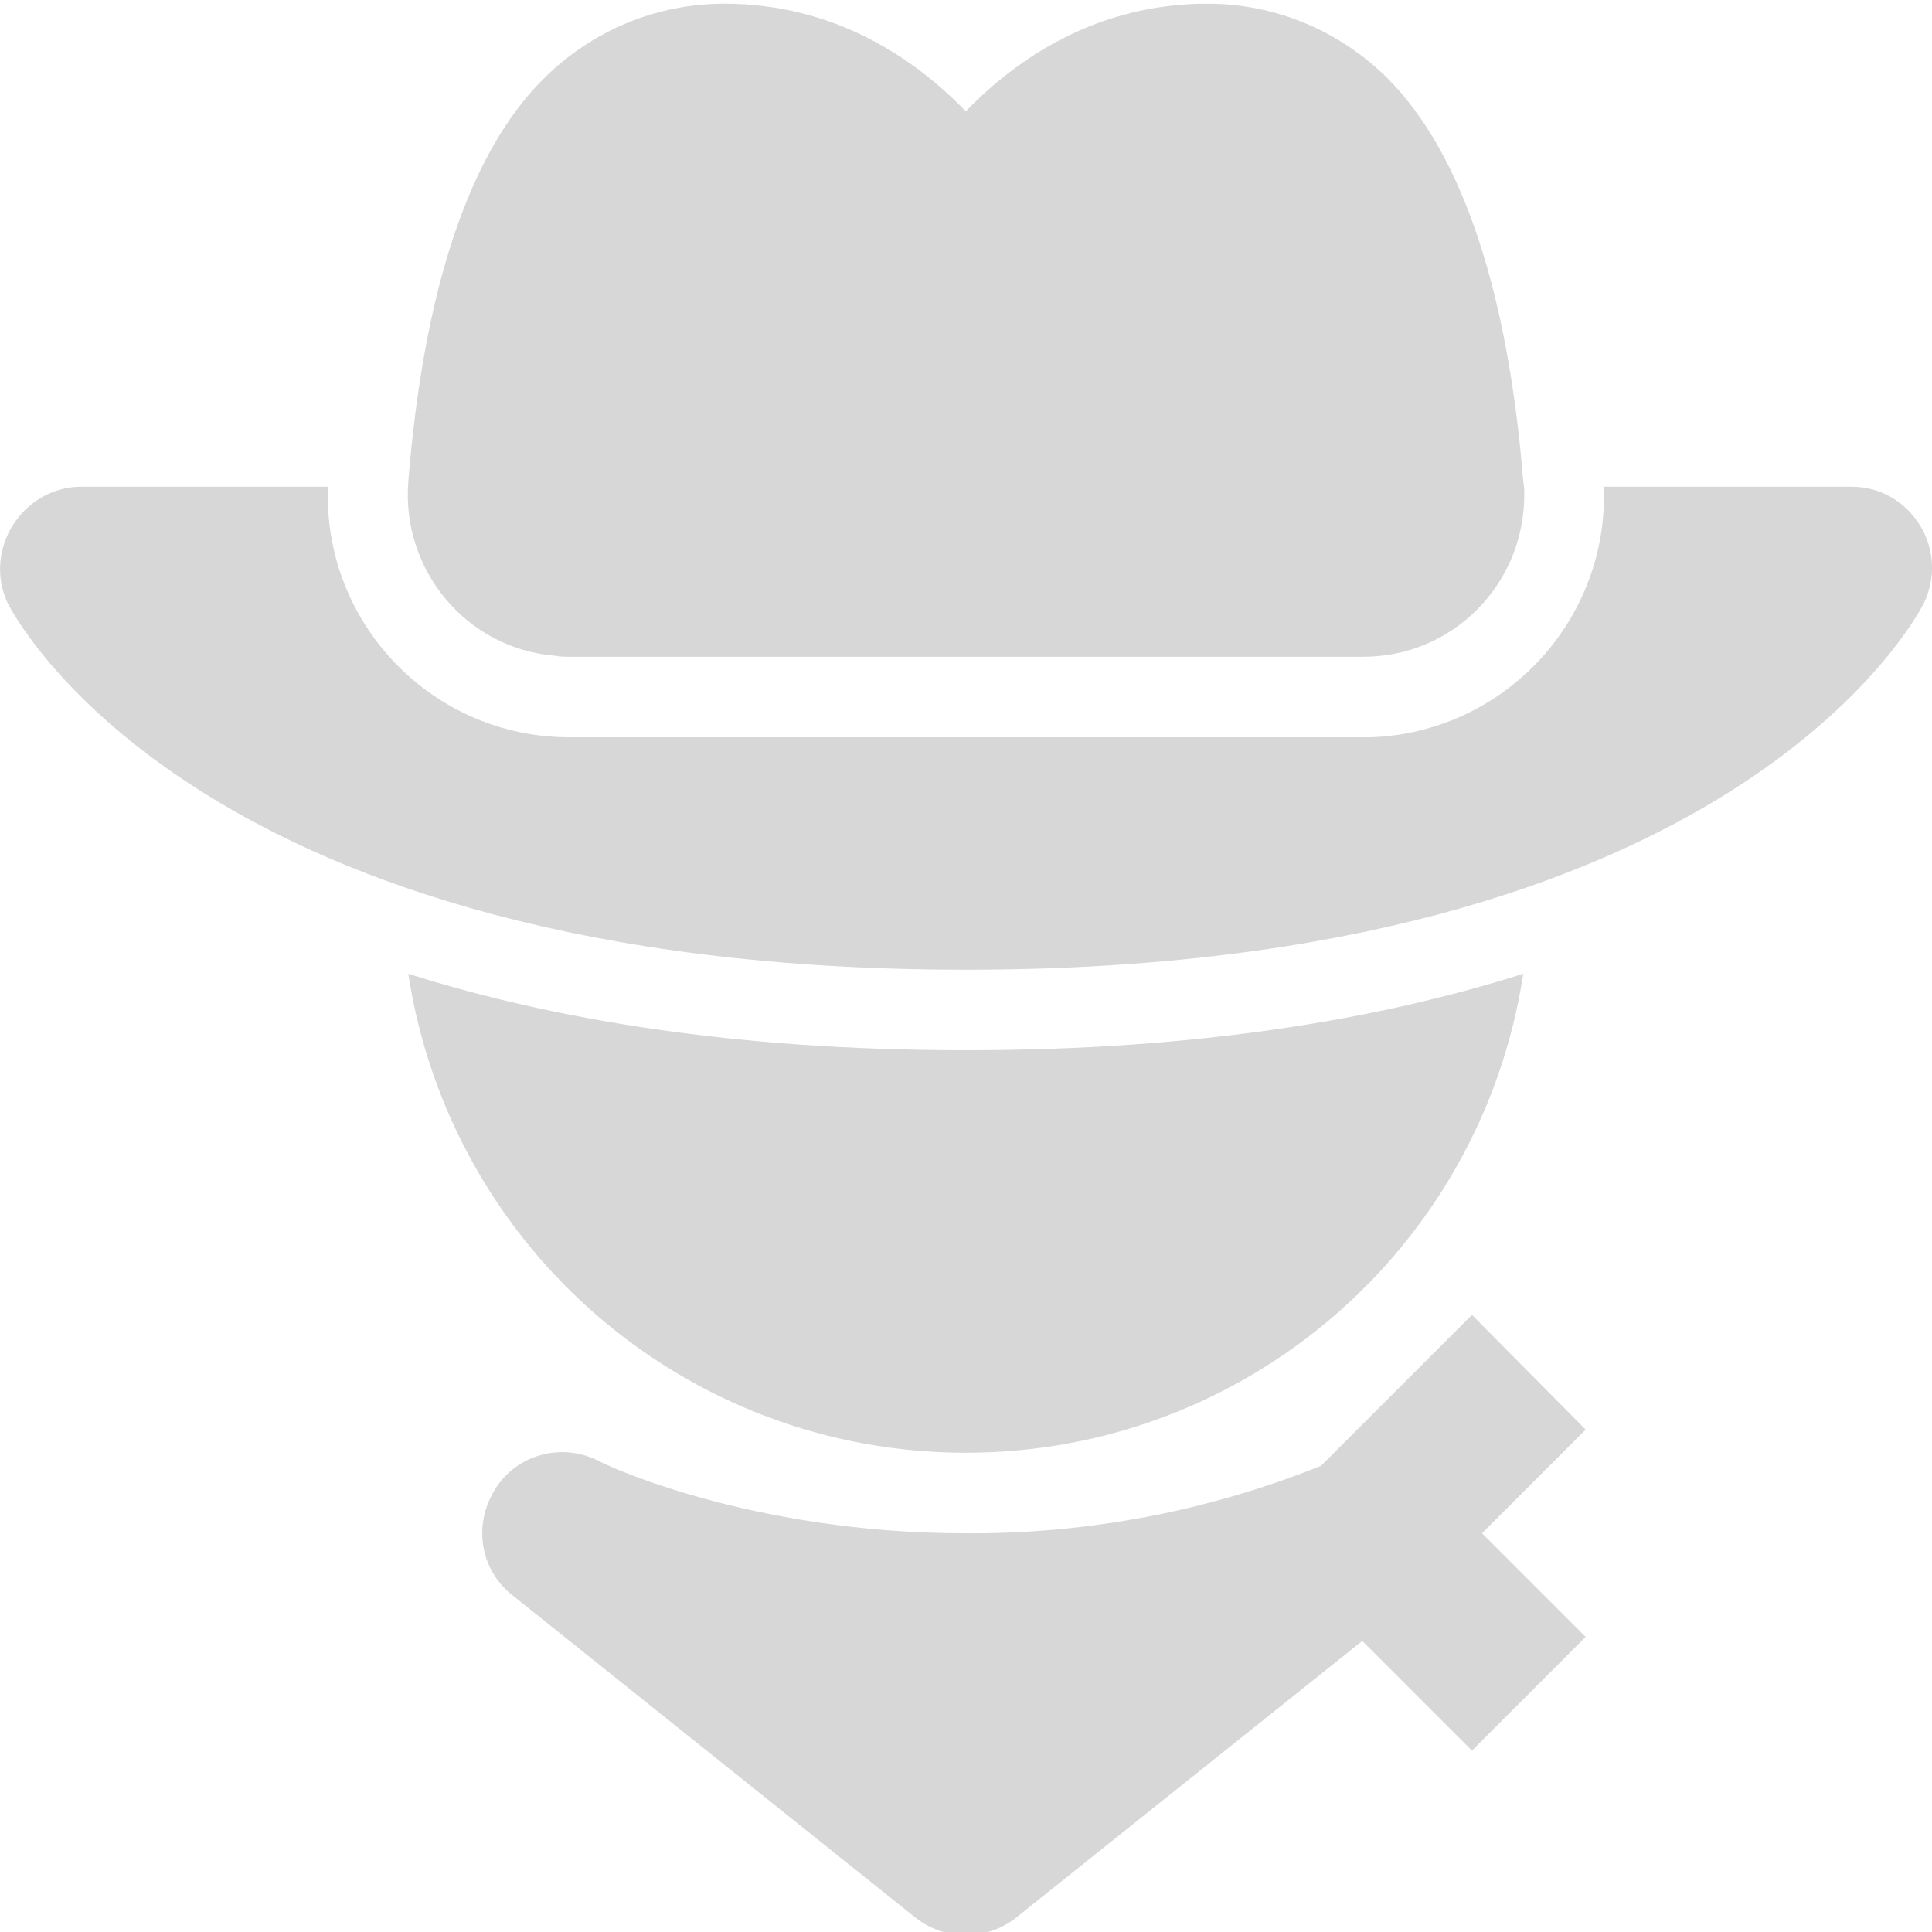 <?xml version="1.0" encoding="UTF-8" standalone="no"?>
<svg
   xmlns:dc="http://purl.org/dc/elements/1.1/"
   xmlns:cc="http://creativecommons.org/ns#"
   xmlns:rdf="http://www.w3.org/1999/02/22-rdf-syntax-ns#"
   xmlns:svg="http://www.w3.org/2000/svg"
   xmlns="http://www.w3.org/2000/svg"
   xmlns:sodipodi="http://sodipodi.sourceforge.net/DTD/sodipodi-0.dtd"
   xmlns:inkscape="http://www.inkscape.org/namespaces/inkscape"
   height="511pt"
   version="1.1"
   viewBox="0 0 511.976 511"
   width="511pt"
   id="svg11"
   sodipodi:docname="forajido.svg"
   inkscape:version="0.92.2 (5c3e80d, 2017-08-06)">
  <defs
     id="defs15" />
  <sodipodi:namedview
     pagecolor="#ffffff"
     bordercolor="#666666"
     borderopacity="1"
     objecttolerance="10"
     gridtolerance="10"
     guidetolerance="10"
     inkscape:pageopacity="0"
     inkscape:pageshadow="2"
     inkscape:window-width="1366"
     inkscape:window-height="705"
     id="namedview13"
     showgrid="false"
     inkscape:zoom="0.34637965"
     inkscape:cx="340.66667"
     inkscape:cy="340.66667"
     inkscape:window-x="-8"
     inkscape:window-y="-8"
     inkscape:window-maximized="1"
     inkscape:current-layer="svg11" />
  <g
     id="surface1"
     style="fill:#d7d7d7;fill-opacity:1">
    <path
       d="M 390.066 347.953 L 350.066 387.953 C 320.199 399.953 287.93 406.09 255.664 405.82 C 198.332 405.82 159.133 387.156 158.598 386.621 C 147.93 381.289 135.133 385.555 130.066 396.223 C 125.531 405.289 127.93 416.223 135.93 422.355 L 242.598 507.688 C 250.332 513.82 261.531 513.82 269.266 507.688 L 361 434.355 L 390.066 463.422 L 420.199 433.289 L 392.73 405.82 L 420.199 378.355 Z M 390.066 347.953 "
       style="stroke:none;fill-rule:nonzero;fill:#d7d7d7;fill-opacity:1"
       id="path2" />
    <path
       d="M 255.93 384.488 C 329.797 384.488 392.465 330.621 403.664 257.555 C 365.797 269.555 317.531 277.82 255.93 277.82 C 194.332 277.82 146.066 269.555 108.199 257.555 C 119.398 330.621 182.066 384.488 255.93 384.488 Z M 255.93 384.488 "
       style="stroke:none;fill-rule:nonzero;fill:#d7d7d7;fill-opacity:1"
       id="path4" />
    <path
       d="M 508.73 138.621 C 504.73 132.223 498.066 128.488 490.598 128.488 L 425 128.488 C 426.332 163.953 398.598 193.555 363.398 194.887 C 362.598 194.887 361.797 194.887 361 194.887 L 150.863 194.887 C 115.398 194.887 86.863 166.09 86.863 130.887 C 86.863 130.09 86.863 129.289 86.863 128.488 L 21.266 128.488 C 5.797 128.754 -4.602 145.289 2.066 159.422 C 4.199 163.422 53 256.488 255.93 256.488 C 458.863 256.488 507.664 163.422 509.797 159.422 C 513 152.754 512.73 145.023 508.73 138.621 Z M 508.73 138.621 "
       style="stroke:none;fill-rule:nonzero;fill:#d7d7d7;fill-opacity:1"
       id="path6" />
    <path
       d="M 150.863 173.555 L 361.266 173.555 C 385 173.555 403.93 154.355 403.93 130.621 C 403.93 129.555 403.93 128.223 403.664 127.156 C 399.664 77.289 387.664 40.488 367.93 20.488 C 355.133 7.688 338.066 0.488 319.93 0.488 C 290.863 0.488 269.531 14.887 255.93 29.023 C 242.332 14.887 221 0.488 191.93 0.488 C 173.797 0.488 156.73 7.688 143.93 20.488 C 123.93 40.488 112.199 77.289 108.199 127.156 C 106.332 150.621 123.664 171.422 147.133 173.289 C 148.465 173.555 149.531 173.555 150.863 173.555 Z M 150.863 173.555 "
       style="stroke:none;fill-rule:nonzero;fill:#d7d7d7;fill-opacity:1"
       id="path8" />
  </g>
</svg>
